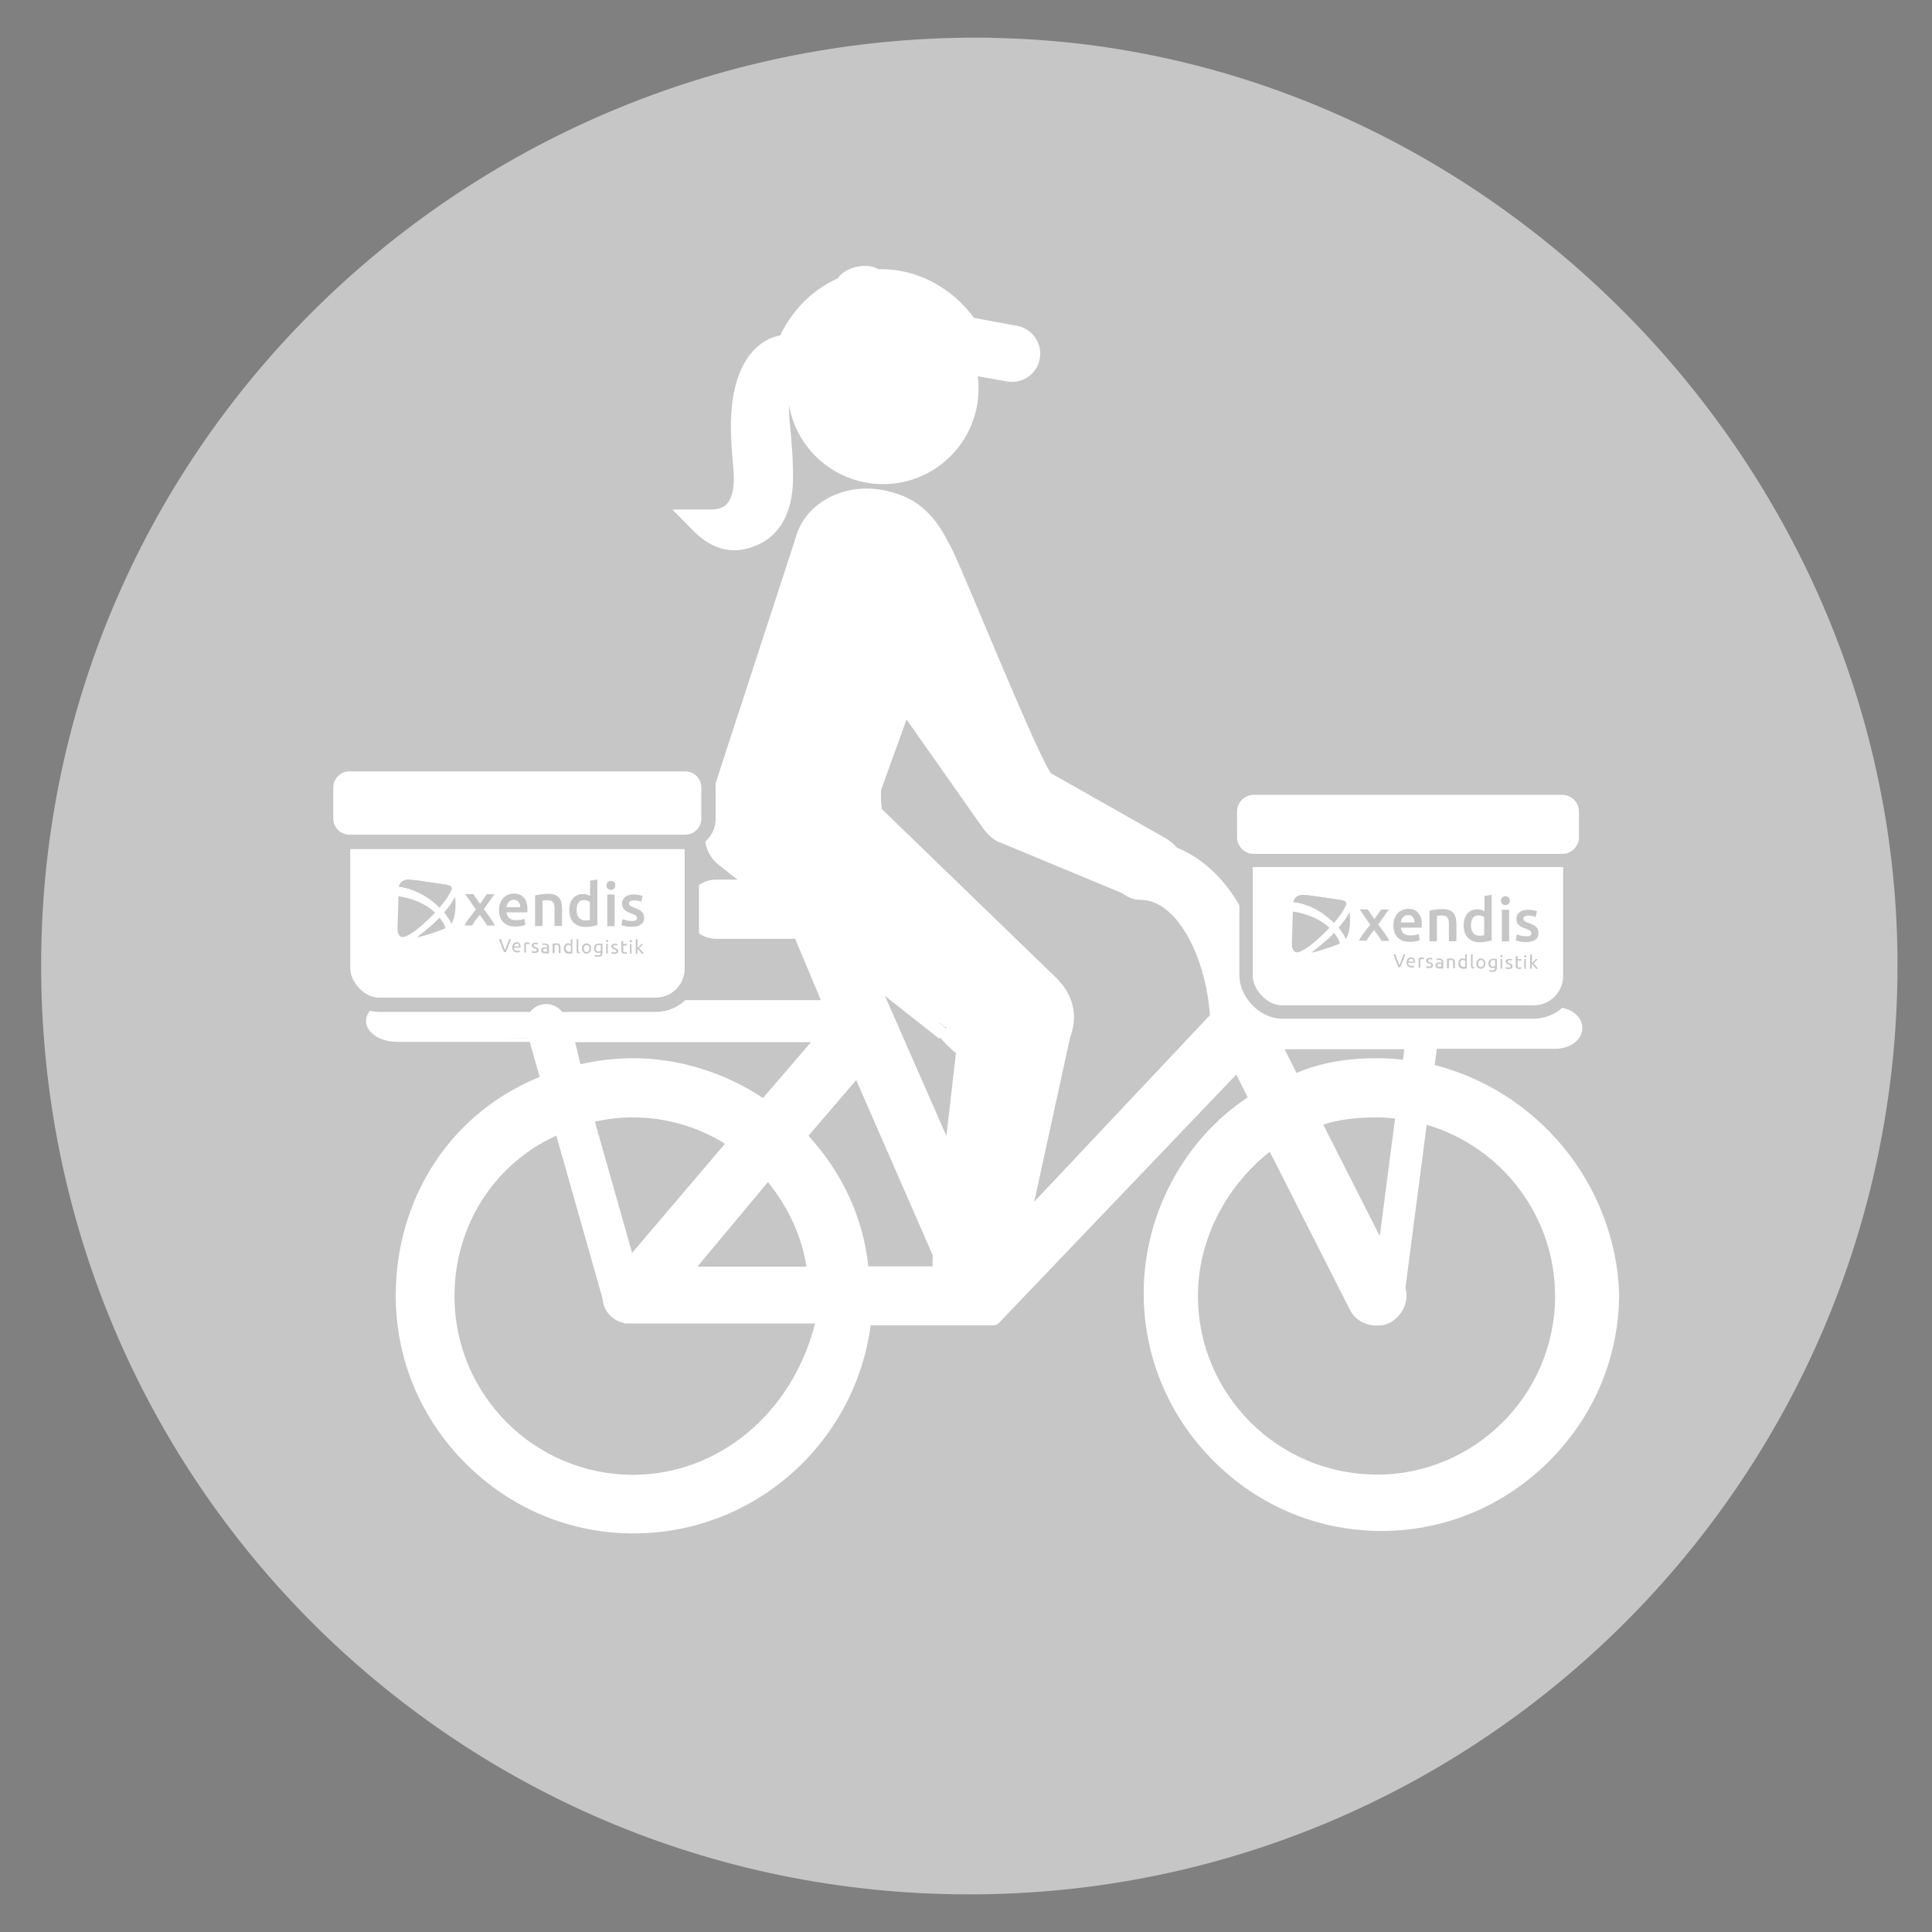 <?xml version="1.0" encoding="UTF-8"?>
<svg id="Ebene_1" data-name="Ebene 1" xmlns="http://www.w3.org/2000/svg" viewBox="0 0 141.73 141.73">
  <rect x="0" y="0" width="141.73" height="141.73" fill="#808080" stroke="none"/>
  <defs>
    <style>
      .cls-1, .cls-2, .cls-3 {
        fill: #fff;
      }

      .cls-2 {
        stroke-width: .9px;
      }

      .cls-2, .cls-4, .cls-3, .cls-5, .cls-6, .cls-7 {
        stroke-miterlimit: 10;
      }

      .cls-2, .cls-4, .cls-6 {
        stroke: #fff;
      }

      .cls-4 {
        stroke-linecap: round;
        stroke-width: 3px;
      }

      .cls-4, .cls-8, .cls-5, .cls-6, .cls-7 {
        fill: none;
      }

      .cls-3 {
        stroke: #932c2c;
        stroke-width: .56px;
      }

      .cls-5 {
        stroke-width: .98px;
      }

      .cls-5, .cls-7 {
        stroke: #c6c6c6;
      }

      .cls-9 {
        fill: #c6c6c6;
      }

      .cls-6 {
        stroke-width: .93px;
      }

      .cls-7 {
        stroke-width: 1.05px;
      }
    </style>
  </defs>
  <path class="cls-9" d="M40.08,69.18c.59,1,1.22,1.59,1.13,2.05-.09,.5-.85,.88-1.31,1.31-.43-.48-1.17-.93-1.21-1.43-.04-.46,.68-.99,1.39-1.93Z"/>
  <path class="cls-9" d="M72.75,2.77C35.2,2.16,3.7,31.74,3.03,69.58c-.68,38.46,30.09,69.39,68.06,69.39,37.5,.02,68-30.42,68.11-67.97,.11-36.84-30.38-67.63-66.45-68.22Z"/>
  <path class="cls-2" d="M59.8,26.16c-.14,.16-.26,.31-.36,.44-.23,.28-.42,.53-.67,.71-1.21,.9-1.48,1.67-1.28,3.75,.15,1.52,.26,2.88,.23,4.26-.05,1.99-.79,3.46-2.1,4.13-1.61,.83-3.07,.56-4.45-.84l-.77-.78h1.56c.22,0,.36,0,.5-.02,.54-.05,.94-.24,1.24-.59,.48-.57,.67-1.55,.55-2.84-.13-1.45-.27-3.1-.1-4.65,.24-2.14,1.05-3.68,2.28-4.36,.94-.52,2.05-.5,3.22,.07l.55,.26-.4,.46Z"/>
  <path class="cls-1" d="M58.24,28.51c0,3.61,2.93,6.54,6.54,6.54s6.54-2.93,6.54-6.54-2.93-6.54-6.54-6.54-6.54,2.93-6.54,6.54"/>
  <path class="cls-6" d="M58.24,28.51c0,3.61,2.93,6.54,6.54,6.54s6.54-2.93,6.54-6.54-2.93-6.54-6.54-6.54-6.54,2.93-6.54,6.54Z"/>
  <path class="cls-1" d="M56.97,26.9c.53-2.77,2.36-5.08,4.81-6.11,.16-.34,.58-.63,1.15-.76,.57-.13,1.07-.05,1.37,.19,2.66-.13,5.26,1.21,6.88,3.52,1.12,.21,2.23,.42,3.35,.62,.87,.16,1.45,1.01,1.29,1.88-.08,.42-.32,.79-.67,1.03-.35,.24-.78,.33-1.21,.25l-3.69-.65-11.86,1.73c-.37,.05-.75-.08-1.03-.38-.33-.34-.48-.86-.39-1.35"/>
  <path class="cls-6" d="M56.97,26.9c.53-2.77,2.36-5.08,4.81-6.11,.16-.34,.58-.63,1.15-.76,.57-.13,1.07-.05,1.37,.19,2.66-.13,5.26,1.21,6.88,3.52,1.12,.21,2.23,.42,3.35,.62,.87,.16,1.45,1.01,1.29,1.88-.08,.42-.32,.79-.67,1.03-.35,.24-.78,.33-1.21,.25l-3.69-.65-11.86,1.73c-.37,.05-.75-.08-1.03-.38-.33-.34-.48-.86-.39-1.35Z"/>
  <path class="cls-1" d="M100.98,77.82c-2.29,0-4.24,.37-5.97,1.12l-1.05-2.11h9.23l-.15,1.11c-.7-.09-1.4-.13-2.06-.13m-45,2.97c-2.84-1.91-6.22-2.97-9.54-2.97-1.34,0-2.69,.16-4,.48l-.48-1.98h17.86l-3.85,4.47Zm45.33,10.47l-4.47-8.82c1.15-.4,2.5-.6,4.14-.6,.5,0,1.02,.03,1.55,.1l-1.21,9.33Zm-55.36,1.41l-2.56-10.47c1-.24,2.02-.36,3.05-.36,2.45,0,4.92,.73,6.97,2.05l-7.46,8.78Zm17.59,.42c-.34-3.59-1.89-6.95-4.46-9.74l3.76-4.39,6.17,14.13h-5.48Zm-12.72,0l5.53-6.63c1.66,2.04,2.67,4.27,3,6.63h-8.53Zm53.7-10.77c5.73,1.6,9.72,6.83,9.72,12.78,0,7.31-5.95,13.26-13.26,13.26s-13.26-5.95-13.26-13.26c0-4.14,2.05-8.17,5.48-10.83l5.95,11.74c.34,.68,1.03,1.1,1.82,1.1,.34,0,.54,0,.91-.19,.75-.45,1.36-1.36,1.04-2.39l1.58-12.21Zm-44.52,14.62c-1.6,6.74-7.15,11.42-13.55,11.42-7.31,0-13.26-5.95-13.26-13.26,0-5.34,3.23-10.4,8.19-12.43l3.02,12.17c-.02,.11-.03,.22-.03,.32,0,.91,.7,1.67,1.58,1.76v.02h14.05Zm-13.55,15.44c8.77,0,16.16-6.55,17.26-15.27h9.08c.21,0,.26-.03,.4-.17l17.51-18.34,1.01,2.01c-4.74,3.11-7.67,8.58-7.67,14.32,0,9.53,7.75,17.28,17.28,17.28s17.28-7.75,17.28-17.28c-.28-7.81-5.97-14.77-13.55-16.62l.19-1.48h8.81c1.02,0,1.85-.61,1.85-1.37s-.83-1.37-1.85-1.37h-9.28c-.06-.03-.13-.05-.19-.05-.03,0-.06,0-.1,0-.1,0-.2,.02-.3,.06h-11.15s-.09,0-.14,0c-.4-7.09-4.25-12.22-9.19-12.22-1.09,0-2.01,.92-2.01,2.01s.92,2.01,2.01,2.01c2.53,0,4.85,3.88,5.2,8.67l-16.06,17.05-10.04-22.87h4.11c1.09,0,2.01-.92,2.01-2.01s-.92-2.01-2.01-2.01h-14.43c-1.09,0-2.01,.92-2.01,2.01s.92,2.01,2.01,2.01h5.93l2.03,4.83H29.14c-1.2,0-2.15,.6-2.15,1.37s.94,1.37,2.15,1.37l10.41-.16,.79,2.8c-6.79,2.51-11.18,8.94-11.18,16.14,0,9.53,7.75,17.28,17.28,17.28"/>
  <path class="cls-1" d="M59.16,92.92c-.34-2.2-1.29-4.29-2.82-6.21l-5.18,6.21h7.99Zm-14.93,1.92l-3.13-11.66c-4.8,2.05-7.76,6.7-7.76,11.91,0,7.22,5.87,13.1,13.1,13.1,6.27,0,11.7-4.54,13.35-11.1h-14.01v-.04c-.89-.16-1.58-.96-1.58-1.9,0-.1,0-.21,.03-.32m56.75,13.35c7.22,0,13.1-5.88,13.1-13.1,0-5.82-3.86-10.93-9.42-12.57l-1.56,11.98c.27,.96-.17,1.98-1.12,2.54h-.02c-.4,.21-.64,.21-.98,.21-.85,0-1.61-.45-1.97-1.19l-5.86-11.56c-3.31,2.62-5.27,6.55-5.27,10.58,0,7.22,5.88,13.1,13.1,13.1m1.37-26.12c-.47-.05-.93-.08-1.37-.08-1.53,0-2.81,.17-3.91,.53l4.15,8.18,1.12-8.64Zm-49.17,1.85c-2-1.25-4.37-1.93-6.73-1.93-.96,0-1.91,.11-2.85,.32l2.44,10.01,7.14-8.39Zm15.6,9l-5.97-13.67-3.5,4.09c2.51,2.75,4.02,6.06,4.39,9.58h5.08Zm34.24-15.93h-8.78l.87,1.74c1.71-.73,3.64-1.08,5.89-1.08,.62,0,1.27,.04,1.92,.11l.1-.77Zm-43.53-.52h-17.3l.39,1.62c1.27-.29,2.58-.44,3.88-.44,3.3,0,6.67,1.03,9.51,2.92l3.52-4.09Zm24.22-14.77c2.47,0,4.78,1.29,6.5,3.64,1.63,2.22,2.64,5.26,2.85,8.57h11.11c.11-.04,.22-.06,.33-.06,.04,0,.08,0,.12,0,.07,0,.14,.03,.21,.05h9.24c1.13,0,2.01,.67,2.01,1.53s-.88,1.53-2.01,1.53h-8.67l-.15,1.19c3.63,.92,6.96,3.03,9.4,5.98,2.53,3.05,3.99,6.87,4.13,10.75,0,4.64-1.82,9.02-5.13,12.32-3.31,3.31-7.68,5.13-12.31,5.13s-9-1.82-12.31-5.13c-3.31-3.31-5.13-7.68-5.13-12.31,0-5.75,2.91-11.23,7.63-14.37l-.84-1.67-17.41,18.22c-.15,.14-.24,.17-.47,.17h-8.94c-1.17,8.73-8.6,15.27-17.4,15.27-4.63,0-9-1.82-12.31-5.13-3.31-3.31-5.13-7.68-5.13-12.31,0-7.22,4.11-13.59,10.88-16.17l-.71-2.45h-10.04c-1.3,0-2.31-.68-2.31-1.53s1.01-1.53,2.31-1.53h31.06l-1.89-4.5h-5.82c-1.18,0-2.17-1-2.17-2.17s.99-2.17,2.17-2.17h14.43c1.18,0,2.17,.99,2.17,2.17s-.99,2.17-2.17,2.17h-3.86l9.84,22.42,15.84-16.82c-.36-4.67-2.6-8.45-5.04-8.45-1.2,0-2.17-.98-2.17-2.17s.99-2.17,2.17-2.17m-24.16,31.54h-9.06l5.87-7.04c1.68,2.01,2.85,4.36,3.19,7.04m-13.09,15.27c-7.38,0-13.42-6.04-13.42-13.42,0-5.67,3.37-10.46,8.36-12.42l3.18,12.16c-.02,.11-.04,.21-.04,.33,0,.88,.7,1.6,1.57,1.61h14.1c-1.51,6.72-7.04,11.75-13.76,11.75m54.53,0c-7.38,0-13.43-6.04-13.43-13.42,0-4.53,2.35-8.56,5.71-11.07l6.04,11.91c.33,.67,1.01,1.01,1.68,1.01,.33,0,.5,0,.84-.17,.76-.45,1.24-1.32,.95-2.23l1.61-12.42c5.75,1.52,10.02,6.77,10.02,12.98,0,7.38-6.04,13.42-13.42,13.42m.43-16.72l-4.79-9.45c1.34-.5,2.85-.67,4.36-.67,.59,0,1.16,.04,1.73,.12l-1.3,10.01Zm-55.54,1.22l-2.67-10.94c1.04-.26,2.13-.4,3.24-.4,2.68,0,5.2,.84,7.22,2.18l-7.79,9.16Zm23.39,.23h-5.87c-.34-3.86-2.01-7.21-4.53-9.9l4.03-4.7,6.37,14.6Zm33.92-15.12c-.72-.1-1.46-.15-2.2-.15-2.18,0-4.2,.34-6.04,1.17l-1.24-2.48h9.68l-.19,1.46Zm-47.18,2.87c-2.69-1.85-6.04-3.02-9.56-3.02-1.42,0-2.8,.18-4.12,.51l-.57-2.34h18.43l-4.17,4.85Zm27.69-18.96c-1.01,0-1.85,.84-1.85,1.85s.84,1.85,1.85,1.85c2.68,0,5.03,4.03,5.37,8.9l-16.28,17.28-10.24-23.32h4.36c1.01,0,1.85-.84,1.85-1.85s-.84-1.85-1.85-1.85h-14.43c-1.01,0-1.85,.84-1.85,1.85s.84,1.85,1.85,1.85h6.04l2.17,5.15s-.08,0-.12,0H29.14c-1.1,0-1.98,.54-1.98,1.21s.89,1.21,1.98,1.21h10.42l.78,2.83c-6.6,2.38-11.01,8.73-11.01,16.11,0,9.4,7.72,17.12,17.11,17.12,8.89,0,16.11-6.71,17.11-15.27h9.06s.33,0,.5-.17l17.62-18.45,1.17,2.35c-4.7,3.02-7.72,8.39-7.72,14.26,0,9.4,7.72,17.11,17.11,17.11s17.11-7.72,17.11-17.11c-.29-7.92-6.01-14.72-13.57-16.49l.23-1.76h8.96c.93,0,1.68-.54,1.68-1.21s-.75-1.21-1.68-1.21h-9.31c-.06-.03-.12-.05-.18-.05-.03,0-.05,0-.08,0-.09,0-.18,.02-.26,.06h-11.19c-.1,0-.2,0-.29,.02-.34-6.96-4.13-12.23-9.04-12.23"/>
  <path class="cls-3" d="M58.81,39.59c.32-1.19,1.17-2.17,2.37-2.75,1.19-.57,2.59-.69,3.93-.33l.27,.07c2.08,.56,3.07,2.02,3.83,3.52l.18,.33c.32,.63,1.23,2.78,2.37,5.5,1.61,3.81,3.61,8.56,4.48,10.21,.18,.37,.46,.92,.61,.98l8.28,4.69c1.18,.64,1.67,1.75,1.22,2.82-.51,1.23-2.76,.87-3.71,.52l-9.1-3.78c-.54-.16-.98-.78-1.3-1.24l-.15-.21-5.72-8.14-2.18,6.03c-.06,.25-.03,1.55,.1,1.8l12.84,12.43c1.17,1.14,1.48,2.51,.92,3.95l-3.67,16.82c-.18,.94-1.1,3.32-3.17,2.98-1.74-.32-2.51-1.63-2.3-3.88l1.66-14.44c.07-.25,0-.43-.14-.56q-1.57-1.37-1.3-1.71c-.16,.2-.12,.49,.08,.65l-16.35-12.89c-.99-.97-.97-2.58,.04-5.24,1.97-6.04,3.94-12.08,5.91-18.12"/>
  <path class="cls-6" d="M58.81,39.59c.32-1.19,1.17-2.17,2.37-2.75,1.19-.57,2.59-.69,3.93-.33l.27,.07c2.08,.56,3.07,2.02,3.83,3.52l.18,.33c.32,.63,1.23,2.78,2.37,5.5,1.61,3.81,3.61,8.56,4.48,10.21,.18,.37,.46,.92,.61,.98l8.28,4.69c1.18,.64,1.67,1.75,1.22,2.82-.51,1.23-2.76,.87-3.71,.52l-9.1-3.78c-.54-.16-.98-.78-1.3-1.24l-.15-.21-5.72-8.14-2.18,6.03c-.06,.25-.03,1.55,.1,1.8l12.84,12.43c1.17,1.14,1.48,2.51,.92,3.95l-3.67,16.82c-.18,.94-1.1,3.32-3.17,2.98-1.74-.32-2.51-1.63-2.3-3.88l1.66-14.44c.07-.25,0-.43-.14-.56q-1.57-1.37-1.3-1.71c-.16,.2-.12,.49,.08,.65l-16.35-12.89c-.99-.97-.97-2.58,.04-5.24,1.97-6.04,3.94-12.08,5.91-18.12Z"/>
  <path class="cls-1" d="M94.06,74.24h18.45c1.47,0,2.65-1.19,2.65-2.65v-9.7c0-1.46-1.19-2.65-2.65-2.65h-18.45c-1.47,0-2.65,1.19-2.65,2.65v9.7c0,1.47,1.19,2.65,2.65,2.65"/>
  <rect class="cls-5" x="91.41" y="59.23" width="23.75" height="15.01" rx="2.65" ry="2.65"/>
  <path class="cls-1" d="M91.97,63.12h22.64c.94,0,1.71-.77,1.71-1.71v-1.89c0-.94-.76-1.71-1.71-1.71h-22.64c-.94,0-1.71,.76-1.71,1.71v1.89c0,.94,.76,1.71,1.71,1.71"/>
  <path class="cls-9" d="M114.61,58.31c.67,0,1.22,.55,1.22,1.22v1.89c0,.67-.55,1.22-1.22,1.22h-22.64c-.67,0-1.22-.55-1.22-1.22v-1.89c0-.67,.55-1.22,1.22-1.22h22.64Zm-22.64,5.3h22.64c1.21,0,2.2-.98,2.2-2.2v-1.89c0-1.21-.99-2.2-2.2-2.2h-22.64c-1.21,0-2.2,.98-2.2,2.2v1.89c0,1.21,.99,2.2,2.2,2.2"/>
  <path class="cls-1" d="M27.82,73.7h20.27c1.47,0,2.65-1.19,2.65-2.65v-10.81c0-1.47-1.19-2.65-2.65-2.65H27.82c-1.47,0-2.65,1.19-2.65,2.65v10.81c0,1.47,1.19,2.65,2.65,2.65"/>
  <rect class="cls-7" x="25.17" y="57.59" width="25.58" height="16.12" rx="2.65" ry="2.65"/>
  <path class="cls-1" d="M25.63,61.77h24.64c.94,0,1.71-.77,1.71-1.71v-2.28c0-.94-.76-1.71-1.71-1.71H25.63c-.94,0-1.71,.76-1.71,1.71v2.28c0,.94,.76,1.71,1.71,1.71"/>
  <path class="cls-9" d="M50.27,56.59c.65,0,1.18,.53,1.18,1.18v2.28c0,.65-.53,1.18-1.18,1.18H25.63c-.65,0-1.18-.53-1.18-1.18v-2.28c0-.65,.53-1.18,1.18-1.18h24.64Zm-24.64,5.7h24.64c1.23,0,2.23-1,2.23-2.23v-2.28c0-1.23-1-2.23-2.23-2.23H25.63c-1.23,0-2.23,1-2.23,2.23v2.28c0,1.23,1,2.23,2.23,2.23"/>
  <rect class="cls-8" x="23.4" y="19.51" width="95.35" height="93.03"/>
  <rect class="cls-8" x="23.4" y="19.51" width="95.35" height="93.03"/>
  <rect class="cls-8" x="23.4" y="19.51" width="95.35" height="93.03"/>
  <rect class="cls-8" x="23.4" y="19.51" width="95.35" height="93.03"/>
  <rect class="cls-8" x="23.4" y="19.51" width="95.35" height="93.03"/>
  <rect class="cls-8" x="23.4" y="19.51" width="95.35" height="93.03"/>
  <line class="cls-4" x1="40.06" y1="75.16" x2="45.74" y2="95.18"/>
  <g>
    <path class="cls-9" d="M35.22,66.3l.49-.7h.56l-.78,1.1c.16,.2,.32,.41,.46,.62,.15,.21,.27,.4,.36,.58h-.58c-.03-.06-.06-.12-.1-.18-.04-.06-.09-.13-.14-.2-.05-.07-.1-.14-.15-.21-.05-.07-.1-.13-.15-.19-.1,.12-.21,.25-.31,.39-.1,.14-.18,.27-.25,.38h-.55c.04-.09,.1-.18,.16-.28,.06-.1,.13-.2,.21-.3,.07-.1,.15-.2,.23-.3,.08-.1,.15-.2,.23-.29l-.78-1.13h.59l.49,.71Z"/>
    <path class="cls-9" d="M38.16,66.54c0-.07,0-.14-.03-.21-.02-.07-.05-.12-.09-.17-.04-.05-.09-.09-.15-.11-.06-.03-.13-.04-.21-.04s-.15,.01-.22,.05c-.06,.03-.11,.07-.16,.12-.04,.05-.08,.11-.1,.17-.02,.06-.04,.13-.05,.2h1Zm-1.55,.23c0-.2,.03-.38,.09-.53,.06-.15,.14-.28,.24-.38s.22-.18,.35-.23c.13-.05,.26-.08,.4-.08,.32,0,.57,.1,.74,.3,.18,.2,.27,.49,.26,.88,0,.03,0,.06,0,.1,0,.04,0,.07,0,.1h-1.53c.01,.18,.08,.32,.19,.42,.12,.1,.28,.15,.51,.15,.13,0,.25-.01,.36-.03,.11-.02,.19-.05,.25-.07l.07,.44s-.07,.03-.12,.05c-.05,.02-.11,.03-.18,.04-.07,.01-.14,.02-.21,.03-.08,0-.15,.01-.23,.01-.2,0-.38-.03-.53-.09-.15-.06-.27-.14-.37-.25-.1-.11-.17-.23-.22-.38-.05-.15-.07-.3-.07-.48"/>
    <path class="cls-9" d="M39.26,65.69c.1-.03,.24-.06,.41-.08,.17-.03,.35-.04,.56-.04,.19,0,.35,.03,.48,.08,.13,.05,.23,.12,.31,.22,.08,.09,.13,.2,.16,.34,.03,.13,.05,.27,.05,.43v1.29h-.55v-1.21c0-.12,0-.23-.02-.31-.02-.09-.04-.16-.08-.21-.04-.05-.09-.09-.15-.12-.06-.03-.14-.04-.24-.04-.07,0-.14,0-.22,.01-.07,0-.13,.02-.17,.02v1.86h-.55v-2.23Z"/>
    <path class="cls-9" d="M42.3,66.76c0,.24,.05,.42,.16,.56,.11,.13,.26,.2,.45,.2,.08,0,.16,0,.21-.01,.06,0,.11-.02,.15-.02v-1.33s-.1-.06-.18-.09c-.08-.03-.16-.04-.24-.04-.19,0-.33,.07-.42,.2-.09,.13-.13,.31-.13,.54m1.5,1.1c-.1,.03-.24,.06-.39,.09-.16,.03-.32,.04-.5,.04s-.34-.03-.48-.09c-.14-.06-.26-.14-.36-.24-.1-.11-.18-.23-.23-.38-.05-.15-.08-.32-.08-.5s.02-.35,.07-.5c.05-.15,.11-.28,.2-.38,.09-.11,.19-.19,.32-.24,.12-.06,.27-.09,.43-.08,.11,0,.21,.01,.29,.04,.08,.03,.16,.06,.22,.09v-1.11l.53-.09v3.37Z"/>
    <path class="cls-9" d="M45.08,67.94h-.53v-2.32h.54v2.32Zm.06-2.99c0,.1-.03,.18-.1,.24-.06,.06-.14,.09-.23,.09s-.17-.03-.23-.09c-.06-.06-.09-.14-.09-.24s.03-.18,.1-.24c.06-.06,.14-.09,.23-.09s.16,.03,.23,.09c.06,.06,.09,.14,.09,.24"/>
    <path class="cls-9" d="M46.33,67.57c.14,0,.24-.02,.3-.05,.06-.03,.1-.09,.1-.17,0-.07-.03-.14-.1-.19-.07-.05-.18-.1-.34-.16-.1-.03-.18-.07-.26-.11-.08-.04-.15-.08-.21-.14-.06-.05-.1-.11-.14-.19-.03-.07-.05-.16-.05-.27,0-.21,.08-.37,.23-.49,.15-.12,.36-.18,.63-.18,.13,0,.26,.01,.38,.04,.12,.02,.21,.05,.27,.07l-.1,.42c-.06-.03-.13-.05-.22-.07-.09-.02-.19-.03-.31-.03-.11,0-.19,.02-.26,.05-.07,.04-.1,.09-.1,.17,0,.04,0,.07,.02,.1,.01,.03,.04,.06,.07,.08,.03,.02,.07,.05,.13,.07,.05,.02,.12,.05,.19,.08,.12,.05,.23,.09,.32,.14,.09,.04,.16,.1,.21,.15,.06,.06,.1,.12,.12,.19,.03,.07,.04,.16,.04,.26,0,.22-.08,.38-.24,.49-.16,.11-.39,.16-.69,.16-.2,0-.36-.02-.48-.05-.12-.03-.21-.06-.26-.08l.09-.43c.08,.03,.17,.06,.28,.09,.11,.03,.23,.04,.37,.04"/>
    <path class="cls-9" d="M29.23,65.75s.44,.05,1,.23c.54,.18,1.2,.49,1.68,.97,0,0-.15,.17-.38,.39-.44,.43-1.17,1.09-1.63,1.28,0,0-.73,.5-.74-.53l.07-2.34Z"/>
    <path class="cls-9" d="M30.58,68.76s.74-.57,1.24-1.02c.19-.17,.34-.33,.42-.42,0,0,.41,.47,.43,.78,0,0-.28,.12-.65,.25-.49,.17-1.14,.37-1.45,.42"/>
    <path class="cls-9" d="M32.59,66.94s.49,.64,.51,.83c0,0,.43-.49,.29-1.98l-.38,.61-.43,.54Z"/>
    <path class="cls-9" d="M32.96,64.96c-.09-.04-.18-.05-.18-.05l-.87-.13h0s-.06,0-.09-.01c-1.35-.21-1.79-.24-1.79-.24,0,0-.65-.06-.76,.52,0,0,1.52,.09,2.97,1.52h0l.02-.02c.08-.1,.33-.42,.47-.6,.16-.21,.34-.58,.34-.58,0-.02,.02-.03,.03-.05,.03-.05,.04-.1,.04-.14h0c0-.12-.09-.18-.17-.22"/>
    <path class="cls-9" d="M32.96,64.96c-.09-.04-.18-.05-.18-.05l-.87-.13h0s-.06,0-.09-.01c-1.35-.21-1.79-.24-1.79-.24,0,0-.65-.06-.76,.52,0,0,1.52,.09,2.97,1.52h0l.02-.02c.08-.1,.33-.42,.47-.6,.16-.21,.34-.58,.34-.58,0-.02,.02-.03,.03-.05,.03-.05,.04-.1,.04-.14h0c0-.12-.09-.18-.17-.22"/>
    <path class="cls-9" d="M46.97,69.48l.08-.08s.05-.06,.08-.08c.02-.03,.05-.05,.07-.07h-.15s-.04,.04-.06,.07-.05,.05-.07,.08c-.03,.03-.05,.05-.08,.08l-.07,.07v-.65l-.13,.02v1.04h.12v-.34s.05,.04,.08,.06c.03,.03,.06,.05,.08,.08,.03,.03,.05,.06,.08,.1,.03,.03,.05,.07,.07,.1h.15s-.04-.07-.07-.1c-.03-.04-.05-.07-.08-.11-.03-.04-.06-.07-.09-.1-.03-.03-.06-.06-.09-.08l.08-.08m-.63-.39s.02-.04,.02-.06,0-.05-.02-.06c-.02-.02-.04-.02-.06-.02s-.04,0-.06,.02c-.02,.01-.02,.04-.02,.06s0,.05,.02,.06c.02,.02,.04,.02,.06,.02s.04,0,.06-.02m0,.15h-.13v.71h.12v-.71Zm-.63-.22l-.13,.02v.63s0,.09,0,.12c0,.04,.02,.07,.04,.09,.02,.02,.04,.04,.08,.06,.03,.01,.07,.02,.12,.02,.04,0,.08,0,.11-.01,.03,0,.05-.02,.07-.02l-.02-.11-.05,.02s-.05,.01-.09,.01c-.02,0-.04,0-.06,0-.02,0-.03-.01-.04-.03-.01-.01-.02-.03-.02-.05,0-.02,0-.05,0-.09v-.33h.27v-.11h-.27v-.22Zm-.77,.82s-.06-.02-.07-.02l-.02,.11s.04,.01,.07,.02c.04,.01,.09,.02,.15,.02,.09,0,.16-.02,.21-.05,.05-.03,.07-.08,.07-.15,0-.03,0-.06-.01-.09-.01-.02-.02-.04-.04-.06-.02-.02-.04-.03-.07-.04-.03-.01-.06-.03-.09-.04-.03,0-.05-.02-.07-.03-.02,0-.03-.02-.05-.03-.01,0-.02-.02-.03-.03,0-.01,0-.03,0-.04,0-.03,.01-.05,.04-.07s.06-.02,.09-.02c.04,0,.08,0,.11,.01,.03,0,.05,.02,.06,.02l.02-.11h-.03s-.03-.02-.05-.02c-.02,0-.04,0-.06,0-.02,0-.04,0-.06,0-.08,0-.14,.02-.19,.05-.05,.04-.07,.09-.07,.15,0,.03,0,.06,.02,.08,.01,.02,.03,.04,.04,.06,.02,.02,.04,.03,.07,.04,.03,.01,.05,.02,.08,.03,.06,.02,.1,.04,.12,.06,.02,.02,.04,.04,.04,.07s-.01,.05-.04,.07c-.03,.01-.06,.02-.12,.02s-.1,0-.13-.02m-.33-.75s.02-.04,.02-.06,0-.05-.02-.06c-.02-.02-.04-.02-.06-.02s-.04,0-.06,.02c-.02,.01-.02,.04-.02,.06s0,.05,.02,.06c.02,.02,.04,.02,.06,.02s.04,0,.06-.02m0,.15h-.13v.71h.12v-.71Zm-.54,.52s-.04,.02-.07,.03c-.03,0-.06,.01-.09,.01-.02,0-.05,0-.07-.01-.02,0-.04-.02-.06-.04-.02-.02-.03-.04-.04-.07-.01-.03-.02-.06-.02-.11,0-.07,.02-.13,.06-.18,.04-.04,.09-.07,.16-.07,.04,0,.07,0,.09,0,.02,0,.04,0,.05,.01v.41Zm0,.14c0,.07-.02,.11-.05,.14-.03,.03-.09,.04-.16,.04-.04,0-.08,0-.12-.01-.04,0-.07-.02-.09-.03l-.02,.11s.06,.02,.1,.03c.04,0,.08,.01,.13,.01,.12,0,.2-.02,.26-.07,.06-.05,.09-.13,.09-.24v-.63s-.06-.02-.11-.02c-.04,0-.1-.01-.16-.01-.05,0-.1,0-.15,.03-.04,.02-.08,.04-.11,.07-.03,.03-.05,.07-.07,.11-.02,.04-.02,.09-.02,.14,0,.06,0,.11,.02,.15,.02,.04,.04,.08,.07,.11,.03,.03,.06,.05,.1,.06,.04,.01,.08,.02,.12,.02s.08,0,.11-.02c.03-.01,.05-.02,.06-.03v.03Zm-.88-.13s-.09,.07-.15,.07-.11-.02-.15-.07c-.04-.05-.05-.11-.05-.19s.02-.14,.06-.19c.04-.05,.09-.07,.15-.07s.11,.02,.15,.07c.04,.05,.05,.11,.05,.19s-.02,.14-.06,.19m.16-.34s-.04-.09-.07-.12c-.03-.03-.07-.06-.11-.08-.04-.02-.09-.03-.13-.03s-.09,0-.13,.03c-.04,.02-.08,.04-.11,.08-.03,.03-.05,.07-.07,.12-.02,.05-.03,.1-.03,.15s0,.11,.02,.15c.02,.05,.04,.08,.07,.12,.03,.03,.06,.06,.11,.08,.04,.02,.09,.03,.13,.03s.09,0,.13-.03c.04-.02,.08-.04,.11-.08,.03-.03,.05-.07,.07-.12,.02-.05,.03-.1,.03-.15s0-.11-.02-.15m-.82,.41s-.04,0-.05-.01c-.01,0-.02-.01-.03-.02,0,0-.01-.02-.02-.03s0-.03,0-.05v-.85l-.12,.02v.85c0,.07,.01,.12,.05,.15,.03,.03,.09,.05,.17,.05l.02-.11Zm-.65-.59s-.04-.02-.07-.03c-.03-.01-.07-.02-.11-.02-.05,0-.1,0-.14,.03-.04,.02-.07,.04-.1,.08-.03,.03-.05,.07-.06,.12-.01,.05-.02,.1-.02,.15,0,.06,0,.11,.02,.16,.02,.05,.04,.09,.07,.12,.03,.03,.07,.06,.11,.07,.04,.02,.09,.03,.15,.03,.06,0,.11,0,.16-.01,.05,0,.08-.02,.11-.02v-1.04l-.12,.02v.36Zm0,.57s-.03,0-.05,0c-.02,0-.05,0-.09,0-.07,0-.12-.02-.16-.07-.04-.05-.06-.11-.06-.19,0-.04,0-.07,.01-.1,0-.03,.02-.06,.04-.08,.02-.02,.04-.04,.06-.05,.03-.01,.06-.02,.09-.02s.07,0,.1,.02c.03,.01,.05,.02,.07,.04v.45Zm-1.32,.1h.13v-.6h.1s.03-.01,.04-.01c.03,0,.06,0,.09,.01,.02,0,.04,.02,.05,.04s.02,.04,.03,.08c0,.03,0,.07,0,.11v.37h.13v-.4s0-.09-.01-.13c0-.04-.02-.07-.05-.1-.02-.03-.05-.05-.09-.07-.04-.02-.08-.02-.14-.02-.06,0-.12,0-.17,.01-.05,0-.09,.02-.12,.02v.69Zm-.68-.72s-.07,.01-.08,.02v.11s.05-.01,.09-.02c.03,0,.07,0,.11,0,.03,0,.06,0,.08,.01,.02,0,.04,.02,.05,.04,.01,.02,.02,.03,.02,.05,0,.02,0,.04,0,.06v.04h-.05s-.03-.01-.04-.02c-.01,0-.03,0-.04,0-.04,0-.08,0-.12,.01-.04,0-.07,.02-.1,.04-.03,.02-.05,.04-.07,.07-.02,.03-.02,.06-.02,.1s0,.08,.02,.11c.01,.03,.03,.05,.06,.07,.02,.02,.05,.03,.09,.04,.03,0,.07,.01,.11,.01,.03,0,.06,0,.09,0,.03,0,.06,0,.08,0,.02,0,.05,0,.07,0h.05v-.45s0-.08-.01-.11c0-.03-.02-.06-.05-.09-.02-.02-.05-.04-.08-.06-.04-.01-.08-.02-.13-.02-.04,0-.09,0-.13,0m.01,.6s-.04-.05-.04-.1c0-.02,0-.04,.02-.06,.01-.01,.03-.03,.04-.04,.02,0,.04-.01,.06-.02,.02,0,.04,0,.06,0,.03,0,.05,0,.07,0,.02,0,.04,0,.04,.01v.21s-.04,0-.06,0c-.02,0-.05,0-.08,0-.05,0-.09,0-.12-.03m-.77,0s-.06-.02-.07-.02l-.02,.11s.04,.01,.07,.02c.04,.01,.09,.02,.15,.02,.09,0,.16-.02,.21-.05,.05-.03,.07-.08,.07-.15,0-.03,0-.06-.01-.09,0-.02-.02-.04-.04-.06-.02-.02-.04-.03-.07-.04-.03-.01-.06-.03-.09-.04-.03,0-.05-.02-.07-.03-.02,0-.03-.02-.05-.03-.01,0-.02-.02-.03-.03,0-.01,0-.03,0-.04,0-.03,.01-.05,.04-.07,.03-.01,.06-.02,.09-.02,.04,0,.08,0,.11,.01s.05,.02,.06,.02l.02-.11h-.03s-.03-.02-.05-.02c-.02,0-.04,0-.06,0-.02,0-.04,0-.06,0-.08,0-.14,.02-.19,.05-.05,.04-.07,.09-.07,.15,0,.03,0,.06,.02,.08,.01,.02,.03,.04,.04,.06,.02,.02,.04,.03,.07,.04,.03,.01,.05,.02,.08,.03,.06,.02,.1,.04,.12,.06,.02,.02,.04,.04,.04,.07s-.01,.05-.04,.07c-.03,.01-.06,.02-.12,.02s-.1,0-.13-.02m-.52-.61s-.08,.02-.11,.03v.68h.12v-.6h.05s.05-.02,.07-.02c.04,0,.07,0,.09,0,.02,0,.04,0,.05,.01l.02-.11h-.06s-.03-.02-.04-.02c-.01,0-.03,0-.04,0-.06,0-.11,0-.15,.01m-.85,.28s0-.05,.02-.07c0-.02,.02-.04,.04-.06,.02-.02,.03-.03,.06-.04,.02-.01,.05-.02,.08-.02,.05,0,.09,.02,.12,.06,.03,.04,.04,.08,.04,.14h-.35Zm-.12,.22s.04,.08,.06,.12c.03,.03,.07,.06,.11,.08,.05,.02,.1,.03,.16,.03,.05,0,.09,0,.13-.01,.04,0,.07-.02,.08-.03l-.02-.11s-.04,.01-.07,.02c-.03,0-.07,.01-.11,.01-.08,0-.14-.02-.18-.06-.04-.04-.06-.09-.06-.17h.49v-.04c0-.12-.02-.21-.07-.27-.05-.06-.12-.09-.22-.09-.04,0-.08,0-.12,.02-.04,.02-.07,.04-.1,.07-.03,.03-.05,.07-.07,.12-.02,.05-.03,.1-.03,.16,0,.05,0,.1,.02,.15m-.25-.74c-.05,.14-.1,.28-.15,.42-.05,.13-.1,.26-.15,.37-.05-.12-.1-.24-.15-.37-.05-.13-.1-.27-.14-.42h-.15c.03,.1,.07,.19,.1,.28,.03,.09,.06,.17,.09,.24,.03,.08,.06,.15,.09,.22,.03,.07,.06,.14,.09,.21h.13c.03-.07,.06-.14,.09-.21,.03-.07,.06-.14,.09-.22,.03-.08,.06-.16,.09-.24,.03-.09,.07-.18,.1-.28h-.14Z"/>
  </g>
  <g>
    <path class="cls-9" d="M100.83,67.42l.49-.7h.56l-.78,1.1c.16,.2,.32,.41,.46,.62,.15,.21,.27,.4,.36,.58h-.58c-.03-.06-.06-.12-.1-.18-.04-.06-.09-.13-.14-.2-.05-.07-.1-.14-.15-.21-.05-.07-.1-.13-.15-.19-.1,.12-.21,.25-.31,.39-.1,.14-.18,.27-.25,.38h-.55c.04-.09,.1-.18,.16-.28,.06-.1,.13-.2,.21-.3,.07-.1,.15-.2,.23-.3,.08-.1,.15-.2,.23-.29l-.78-1.13h.59l.49,.71Z"/>
    <path class="cls-9" d="M103.77,67.66c0-.07,0-.14-.03-.21-.02-.07-.05-.12-.09-.17-.04-.05-.09-.09-.15-.11-.06-.03-.13-.04-.21-.04s-.15,.01-.22,.05c-.06,.03-.11,.07-.16,.12-.04,.05-.08,.11-.1,.17-.02,.06-.04,.13-.05,.2h1Zm-1.55,.23c0-.2,.03-.38,.09-.53,.06-.15,.14-.28,.24-.38s.22-.18,.35-.23c.13-.05,.26-.08,.4-.08,.32,0,.57,.1,.74,.3,.18,.2,.27,.49,.26,.88,0,.03,0,.06,0,.1,0,.04,0,.07,0,.1h-1.53c.01,.18,.08,.32,.19,.42,.12,.1,.28,.15,.51,.15,.13,0,.25-.01,.36-.03,.11-.02,.19-.05,.25-.07l.07,.44s-.07,.03-.12,.05c-.05,.02-.11,.03-.18,.04-.07,.01-.14,.02-.21,.03-.08,0-.15,.01-.23,.01-.2,0-.38-.03-.53-.09-.15-.06-.27-.14-.37-.25-.1-.11-.17-.23-.22-.38-.05-.15-.07-.3-.07-.48"/>
    <path class="cls-9" d="M104.87,66.81c.1-.03,.24-.06,.41-.08,.17-.03,.35-.04,.56-.04,.19,0,.35,.03,.48,.08,.13,.05,.23,.12,.31,.22,.08,.09,.13,.2,.16,.34,.03,.13,.05,.27,.05,.43v1.29h-.55v-1.21c0-.12,0-.23-.02-.31-.02-.09-.04-.16-.08-.21-.04-.05-.09-.09-.15-.12-.06-.03-.14-.04-.24-.04-.07,0-.14,0-.22,.01-.07,0-.13,.02-.17,.02v1.86h-.55v-2.23Z"/>
    <path class="cls-9" d="M107.91,67.88c0,.24,.05,.42,.16,.56,.11,.13,.26,.2,.45,.2,.08,0,.16,0,.21-.01,.06,0,.11-.02,.15-.02v-1.33s-.1-.06-.18-.09c-.08-.03-.16-.04-.24-.04-.19,0-.33,.07-.42,.2-.09,.13-.13,.31-.13,.54m1.5,1.1c-.1,.03-.24,.06-.39,.09-.16,.03-.32,.04-.5,.04s-.34-.03-.48-.09c-.14-.06-.26-.14-.36-.24-.1-.11-.18-.23-.23-.38-.05-.15-.08-.32-.08-.5s.02-.35,.07-.5c.05-.15,.11-.28,.2-.38,.09-.11,.19-.19,.32-.24,.12-.06,.27-.09,.43-.08,.11,0,.21,.01,.29,.04,.08,.03,.16,.06,.22,.09v-1.11l.53-.09v3.37Z"/>
    <path class="cls-9" d="M110.7,69.06h-.53v-2.32h.54v2.32Zm.06-2.99c0,.1-.03,.18-.1,.24-.06,.06-.14,.09-.23,.09s-.17-.03-.23-.09c-.06-.06-.09-.14-.09-.24s.03-.18,.1-.24c.06-.06,.14-.09,.23-.09s.16,.03,.23,.09c.06,.06,.09,.14,.09,.24"/>
    <path class="cls-9" d="M111.94,68.69c.14,0,.24-.02,.3-.05,.06-.03,.1-.09,.1-.17,0-.07-.03-.14-.1-.19-.07-.05-.18-.1-.34-.16-.1-.03-.18-.07-.26-.11-.08-.04-.15-.08-.21-.14-.06-.05-.1-.11-.14-.19-.03-.07-.05-.16-.05-.27,0-.21,.08-.37,.23-.49,.15-.12,.36-.18,.63-.18,.13,0,.26,.01,.38,.04,.12,.02,.21,.05,.27,.07l-.1,.42c-.06-.03-.13-.05-.22-.07-.09-.02-.19-.03-.31-.03-.11,0-.19,.02-.26,.05-.07,.04-.1,.09-.1,.17,0,.04,0,.07,.02,.1,.01,.03,.04,.06,.07,.08,.03,.02,.07,.05,.13,.07,.05,.02,.12,.05,.19,.08,.12,.05,.23,.09,.32,.14,.09,.04,.16,.1,.21,.15,.06,.06,.1,.12,.12,.19,.03,.07,.04,.16,.04,.26,0,.22-.08,.38-.24,.49-.16,.11-.39,.16-.69,.16-.2,0-.36-.02-.48-.05-.12-.03-.21-.06-.26-.08l.09-.43c.08,.03,.17,.06,.28,.09,.11,.03,.23,.04,.37,.04"/>
    <path class="cls-9" d="M94.84,66.87s.44,.05,1,.23c.54,.18,1.2,.49,1.68,.97,0,0-.15,.17-.38,.39-.44,.43-1.17,1.09-1.63,1.28,0,0-.73,.5-.74-.53l.07-2.34Z"/>
    <path class="cls-9" d="M96.2,69.88s.74-.57,1.24-1.02c.19-.17,.34-.33,.42-.42,0,0,.41,.47,.43,.78,0,0-.28,.12-.65,.25-.49,.17-1.14,.37-1.45,.42"/>
    <path class="cls-9" d="M98.21,68.06s.49,.64,.51,.83c0,0,.43-.49,.29-1.98l-.38,.61-.43,.54Z"/>
    <path class="cls-9" d="M98.58,66.08c-.09-.04-.18-.05-.18-.05l-.87-.13h0s-.06,0-.09-.01c-1.35-.21-1.79-.24-1.79-.24,0,0-.65-.06-.76,.52,0,0,1.52,.09,2.97,1.52h0l.02-.02c.08-.1,.33-.42,.47-.6,.16-.21,.34-.58,.34-.58,0-.02,.02-.03,.03-.05,.03-.05,.04-.1,.04-.14h0c0-.12-.09-.18-.17-.22"/>
    <path class="cls-9" d="M98.58,66.08c-.09-.04-.18-.05-.18-.05l-.87-.13h0s-.06,0-.09-.01c-1.35-.21-1.79-.24-1.79-.24,0,0-.65-.06-.76,.52,0,0,1.52,.09,2.97,1.52h0l.02-.02c.08-.1,.33-.42,.47-.6,.16-.21,.34-.58,.34-.58,0-.02,.02-.03,.03-.05,.03-.05,.04-.1,.04-.14h0c0-.12-.09-.18-.17-.22"/>
    <path class="cls-9" d="M112.58,70.59l.08-.08s.05-.06,.08-.08c.02-.03,.05-.05,.07-.07h-.15s-.04,.04-.06,.07-.05,.05-.07,.08c-.03,.03-.05,.05-.08,.08l-.07,.07v-.65l-.13,.02v1.04h.12v-.34s.05,.04,.08,.06c.03,.03,.06,.05,.08,.08,.03,.03,.05,.06,.08,.1,.03,.03,.05,.07,.07,.1h.15s-.04-.07-.07-.1c-.03-.04-.05-.07-.08-.11-.03-.04-.06-.07-.09-.1-.03-.03-.06-.06-.09-.08l.08-.08m-.63-.39s.02-.04,.02-.06,0-.05-.02-.06c-.02-.02-.04-.02-.06-.02s-.04,0-.06,.02c-.02,.01-.02,.04-.02,.06s0,.05,.02,.06c.02,.02,.04,.02,.06,.02s.04,0,.06-.02m0,.15h-.13v.71h.12v-.71Zm-.63-.22l-.13,.02v.63s0,.09,0,.12c0,.04,.02,.07,.04,.09,.02,.02,.04,.04,.08,.06,.03,.01,.07,.02,.12,.02,.04,0,.08,0,.11-.01,.03,0,.05-.02,.07-.02l-.02-.11-.05,.02s-.05,.01-.09,.01c-.02,0-.04,0-.06,0-.02,0-.03-.01-.04-.03-.01-.01-.02-.03-.02-.05,0-.02,0-.05,0-.09v-.33h.27v-.11h-.27v-.22Zm-.77,.82s-.06-.02-.07-.02l-.02,.11s.04,.01,.07,.02c.04,.01,.09,.02,.15,.02,.09,0,.16-.02,.21-.05,.05-.03,.07-.08,.07-.15,0-.03,0-.06-.01-.09-.01-.02-.02-.04-.04-.06-.02-.02-.04-.03-.07-.04-.03-.01-.06-.03-.09-.04-.03,0-.05-.02-.07-.03-.02,0-.03-.02-.05-.03-.01,0-.02-.02-.03-.03,0-.01,0-.03,0-.04,0-.03,.01-.05,.04-.07s.06-.02,.09-.02c.04,0,.08,0,.11,.01,.03,0,.05,.02,.06,.02l.02-.11h-.03s-.03-.02-.05-.02c-.02,0-.04,0-.06,0-.02,0-.04,0-.06,0-.08,0-.14,.02-.19,.05-.05,.04-.07,.09-.07,.15,0,.03,0,.06,.02,.08,.01,.02,.03,.04,.04,.06,.02,.02,.04,.03,.07,.04,.03,.01,.05,.02,.08,.03,.06,.02,.1,.04,.12,.06,.02,.02,.04,.04,.04,.07s-.01,.05-.04,.07c-.03,.01-.06,.02-.12,.02s-.1,0-.13-.02m-.33-.75s.02-.04,.02-.06,0-.05-.02-.06c-.02-.02-.04-.02-.06-.02s-.04,0-.06,.02c-.02,.01-.02,.04-.02,.06s0,.05,.02,.06c.02,.02,.04,.02,.06,.02s.04,0,.06-.02m0,.15h-.13v.71h.12v-.71Zm-.54,.52s-.04,.02-.07,.03c-.03,0-.06,.01-.09,.01-.02,0-.05,0-.07-.01-.02,0-.04-.02-.06-.04-.02-.02-.03-.04-.04-.07-.01-.03-.02-.06-.02-.11,0-.07,.02-.13,.06-.18,.04-.04,.09-.07,.16-.07,.04,0,.07,0,.09,0,.02,0,.04,0,.05,.01v.41Zm0,.14c0,.07-.02,.11-.05,.14-.03,.03-.09,.04-.16,.04-.04,0-.08,0-.12-.01-.04,0-.07-.02-.09-.03l-.02,.11s.06,.02,.1,.03c.04,0,.08,.01,.13,.01,.12,0,.2-.02,.26-.07,.06-.05,.09-.13,.09-.24v-.63s-.06-.02-.11-.02c-.04,0-.1-.01-.16-.01-.05,0-.1,0-.15,.03-.04,.02-.08,.04-.11,.07-.03,.03-.05,.07-.07,.11-.02,.04-.02,.09-.02,.14,0,.06,0,.11,.02,.15,.02,.04,.04,.08,.07,.11,.03,.03,.06,.05,.1,.06,.04,.01,.08,.02,.12,.02s.08,0,.11-.02c.03-.01,.05-.02,.06-.03v.03Zm-.88-.13s-.09,.07-.15,.07-.11-.02-.15-.07c-.04-.05-.05-.11-.05-.19s.02-.14,.06-.19c.04-.05,.09-.07,.15-.07s.11,.02,.15,.07c.04,.05,.05,.11,.05,.19s-.02,.14-.06,.19m.16-.34s-.04-.09-.07-.12c-.03-.03-.07-.06-.11-.08-.04-.02-.09-.03-.13-.03s-.09,0-.13,.03c-.04,.02-.08,.04-.11,.08-.03,.03-.05,.07-.07,.12-.02,.05-.03,.1-.03,.15s0,.11,.02,.15c.02,.05,.04,.08,.07,.12,.03,.03,.06,.06,.11,.08,.04,.02,.09,.03,.13,.03s.09,0,.13-.03c.04-.02,.08-.04,.11-.08,.03-.03,.05-.07,.07-.12,.02-.05,.03-.1,.03-.15s0-.11-.02-.15m-.82,.41s-.04,0-.05-.01c-.01,0-.02-.01-.03-.02,0,0-.01-.02-.02-.03s0-.03,0-.05v-.85l-.12,.02v.85c0,.07,.01,.12,.05,.15,.03,.03,.09,.05,.17,.05l.02-.11Zm-.65-.59s-.04-.02-.07-.03c-.03-.01-.07-.02-.11-.02-.05,0-.1,0-.14,.03-.04,.02-.07,.04-.1,.08-.03,.03-.05,.07-.06,.12-.01,.05-.02,.1-.02,.15,0,.06,0,.11,.02,.16,.02,.05,.04,.09,.07,.12,.03,.03,.07,.06,.11,.07,.04,.02,.09,.03,.15,.03,.06,0,.11,0,.16-.01,.05,0,.08-.02,.11-.02v-1.04l-.12,.02v.36Zm0,.57s-.03,0-.05,0c-.02,0-.05,0-.09,0-.07,0-.12-.02-.16-.07-.04-.05-.06-.11-.06-.19,0-.04,0-.07,.01-.1,0-.03,.02-.06,.04-.08,.02-.02,.04-.04,.06-.05,.03-.01,.06-.02,.09-.02s.07,0,.1,.02c.03,.01,.05,.02,.07,.04v.45Zm-1.32,.1h.13v-.6h.1s.03-.01,.04-.01c.03,0,.06,0,.09,.01,.02,0,.04,.02,.05,.04s.02,.04,.03,.08c0,.03,0,.07,0,.11v.37h.13v-.4s0-.09-.01-.13c0-.04-.02-.07-.05-.1-.02-.03-.05-.05-.09-.07-.04-.02-.08-.02-.14-.02-.06,0-.12,0-.17,.01-.05,0-.09,.02-.12,.02v.69Zm-.68-.72s-.07,.01-.08,.02v.11s.05-.01,.09-.02c.03,0,.07,0,.11,0,.03,0,.06,0,.08,.01,.02,0,.04,.02,.05,.04,.01,.02,.02,.03,.02,.05,0,.02,0,.04,0,.06v.04h-.05s-.03-.01-.04-.02c-.01,0-.03,0-.04,0-.04,0-.08,0-.12,.01-.04,0-.07,.02-.1,.04-.03,.02-.05,.04-.07,.07-.02,.03-.02,.06-.02,.1s0,.08,.02,.11c.01,.03,.03,.05,.06,.07,.02,.02,.05,.03,.09,.04,.03,0,.07,.01,.11,.01,.03,0,.06,0,.09,0,.03,0,.06,0,.08,0,.02,0,.05,0,.07,0h.05v-.45s0-.08-.01-.11c0-.03-.02-.06-.05-.09-.02-.02-.05-.04-.08-.06-.04-.01-.08-.02-.13-.02-.04,0-.09,0-.13,0m.01,.6s-.04-.05-.04-.1c0-.02,0-.04,.02-.06,.01-.01,.03-.03,.04-.04,.02,0,.04-.01,.06-.02,.02,0,.04,0,.06,0,.03,0,.05,0,.07,0,.02,0,.04,0,.04,.01v.21s-.04,0-.06,0c-.02,0-.05,0-.08,0-.05,0-.09,0-.12-.03m-.77,0s-.06-.02-.07-.02l-.02,.11s.04,.01,.07,.02c.04,.01,.09,.02,.15,.02,.09,0,.16-.02,.21-.05,.05-.03,.07-.08,.07-.15,0-.03,0-.06-.01-.09,0-.02-.02-.04-.04-.06-.02-.02-.04-.03-.07-.04-.03-.01-.06-.03-.09-.04-.03,0-.05-.02-.07-.03-.02,0-.03-.02-.05-.03-.01,0-.02-.02-.03-.03,0-.01,0-.03,0-.04,0-.03,.01-.05,.04-.07,.03-.01,.06-.02,.09-.02,.04,0,.08,0,.11,.01s.05,.02,.06,.02l.02-.11h-.03s-.03-.02-.05-.02c-.02,0-.04,0-.06,0-.02,0-.04,0-.06,0-.08,0-.14,.02-.19,.05-.05,.04-.07,.09-.07,.15,0,.03,0,.06,.02,.08,.01,.02,.03,.04,.04,.06,.02,.02,.04,.03,.07,.04,.03,.01,.05,.02,.08,.03,.06,.02,.1,.04,.12,.06,.02,.02,.04,.04,.04,.07s-.01,.05-.04,.07c-.03,.01-.06,.02-.12,.02s-.1,0-.13-.02m-.52-.61s-.08,.02-.11,.03v.68h.12v-.6h.05s.05-.02,.07-.02c.04,0,.07,0,.09,0,.02,0,.04,0,.05,.01l.02-.11h-.06s-.03-.02-.04-.02c-.01,0-.03,0-.04,0-.06,0-.11,0-.15,.01m-.85,.28s0-.05,.02-.07c0-.02,.02-.04,.04-.06,.02-.02,.03-.03,.06-.04,.02-.01,.05-.02,.08-.02,.05,0,.09,.02,.12,.06,.03,.04,.04,.08,.04,.14h-.35Zm-.12,.22s.04,.08,.06,.12c.03,.03,.07,.06,.11,.08,.05,.02,.1,.03,.16,.03,.05,0,.09,0,.13-.01,.04,0,.07-.02,.08-.03l-.02-.11s-.04,.01-.07,.02c-.03,0-.07,.01-.11,.01-.08,0-.14-.02-.18-.06-.04-.04-.06-.09-.06-.17h.49v-.04c0-.12-.02-.21-.07-.27-.05-.06-.12-.09-.22-.09-.04,0-.08,0-.12,.02-.04,.02-.07,.04-.1,.07-.03,.03-.05,.07-.07,.12-.02,.05-.03,.1-.03,.16,0,.05,0,.1,.02,.15m-.25-.74c-.05,.14-.1,.28-.15,.42-.05,.13-.1,.26-.15,.37-.05-.12-.1-.24-.15-.37-.05-.13-.1-.27-.14-.42h-.15c.03,.1,.07,.19,.1,.28,.03,.09,.06,.17,.09,.24,.03,.08,.06,.15,.09,.22,.03,.07,.06,.14,.09,.21h.13c.03-.07,.06-.14,.09-.21,.03-.07,.06-.14,.09-.22,.03-.08,.06-.16,.09-.24,.03-.09,.07-.18,.1-.28h-.14Z"/>
  </g>
</svg>